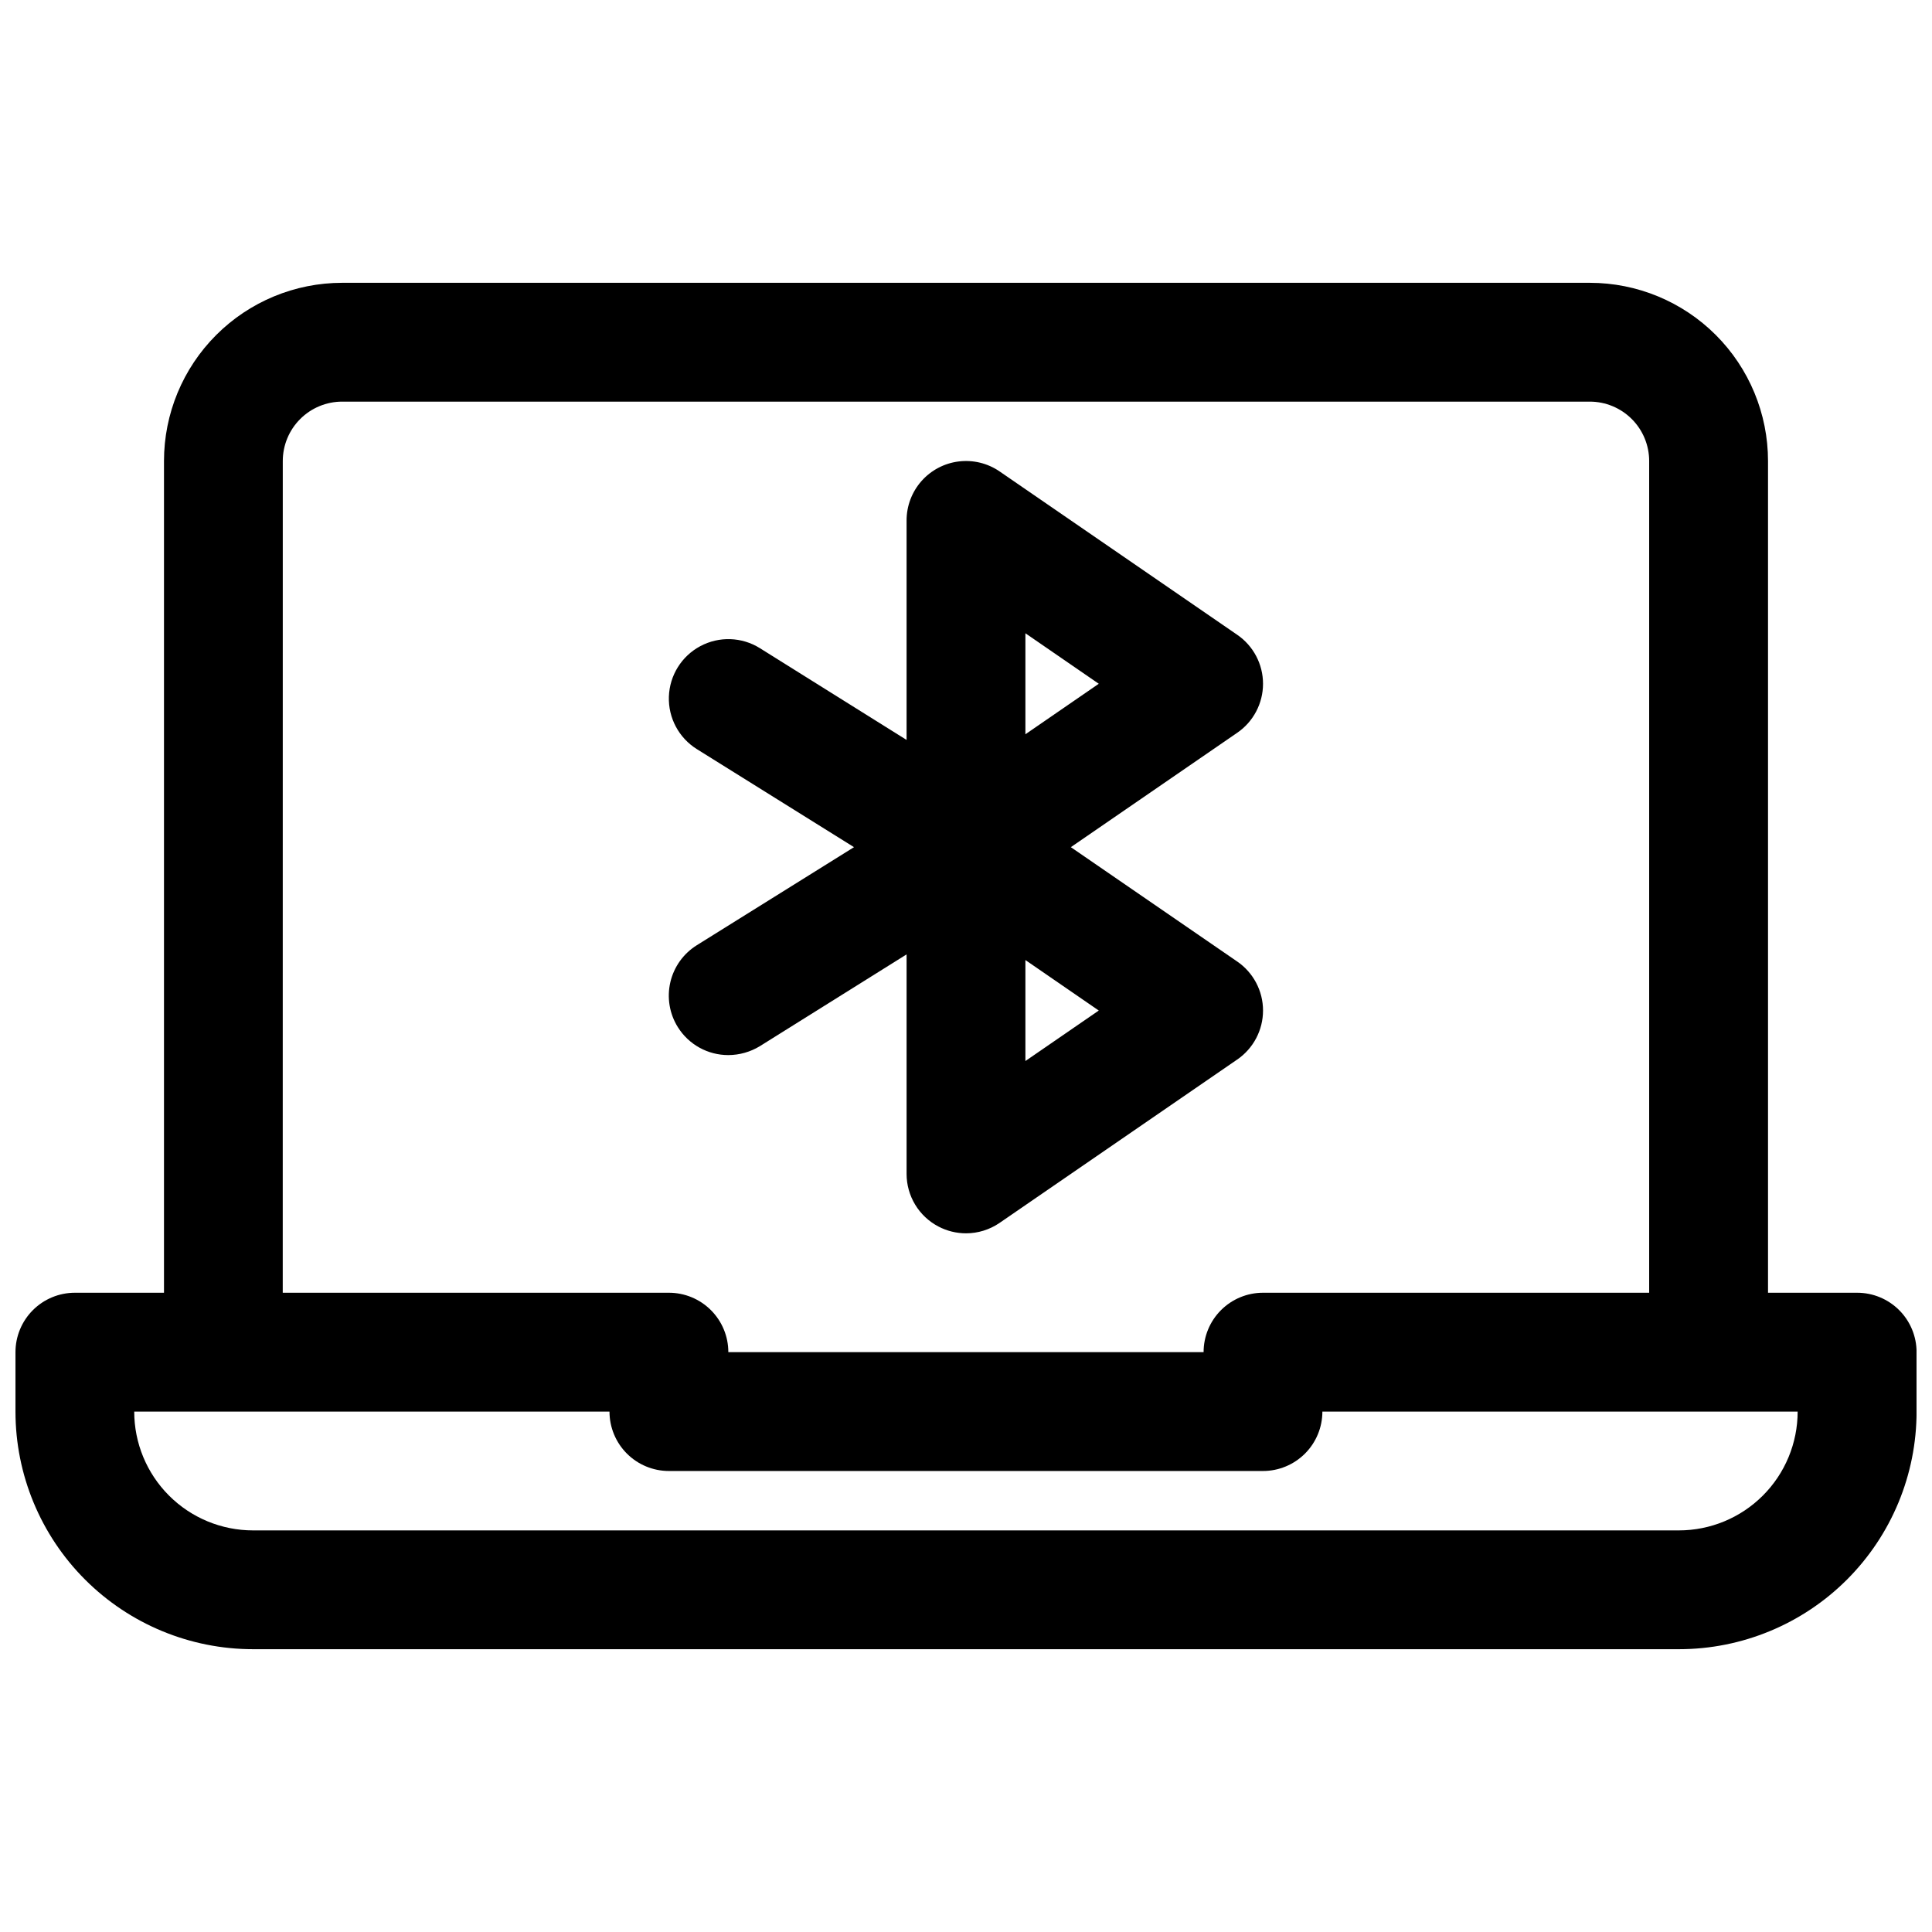 <?xml version="1.0" encoding="UTF-8"?>
<!-- Uploaded to: SVG Repo, www.svgrepo.com, Generator: SVG Repo Mixer Tools -->
<svg width="800px" height="800px" version="1.1" viewBox="144 144 512 512" xmlns="http://www.w3.org/2000/svg">
 <defs>
  <clipPath id="a">
   <path d="m148.09 218h503.81v364h-503.81z"/>
  </clipPath>
 </defs>
 <g clip-path="url(#a)">
  <path d="m636.16 486.59h-23.617v-220.41c0-12.527-4.977-24.543-13.832-33.398-8.859-8.859-20.875-13.836-33.398-13.836h-330.62c-12.527 0-24.543 4.977-33.398 13.836-8.859 8.855-13.836 20.871-13.836 33.398v220.41h-23.617c-4.172 0-8.18 1.66-11.133 4.613-2.949 2.953-4.609 6.957-4.609 11.133v15.742c0 16.703 6.637 32.723 18.445 44.531 11.809 11.812 27.828 18.445 44.531 18.445h377.86c16.703 0 32.723-6.633 44.531-18.445 11.812-11.809 18.445-27.828 18.445-44.531v-15.742c0-4.176-1.656-8.18-4.609-11.133s-6.957-4.613-11.133-4.613zm-417.22-220.41c0-4.176 1.66-8.184 4.613-11.133 2.953-2.953 6.957-4.613 11.133-4.613h330.62c4.176 0 8.18 1.66 11.133 4.613 2.949 2.949 4.609 6.957 4.609 11.133v220.41h-102.34c-4.176 0-8.18 1.66-11.133 4.613-2.953 2.953-4.609 6.957-4.609 11.133h-125.95c0-4.176-1.66-8.18-4.613-11.133s-6.957-4.613-11.133-4.613h-102.34zm369.98 283.39h-377.86c-8.352 0-16.359-3.316-22.266-9.223s-9.223-13.914-9.223-22.266h125.95c0 4.176 1.656 8.18 4.609 11.133 2.953 2.953 6.957 4.613 11.133 4.613h157.44c4.176 0 8.18-1.66 11.133-4.613 2.953-2.953 4.609-6.957 4.609-11.133h125.95c0 8.352-3.316 16.359-9.223 22.266-5.902 5.906-13.914 9.223-22.266 9.223z"/>
 </g>
 <path d="m323.64 416.21c2.883 4.613 7.941 7.41 13.383 7.398 2.945-0.012 5.828-0.828 8.344-2.359l38.887-24.324v58.172c0 2.871 0.785 5.684 2.269 8.141 1.484 2.457 3.613 4.461 6.152 5.793 2.258 1.188 4.773 1.809 7.324 1.812 3.172 0 6.273-0.961 8.895-2.758l62.977-43.297v0.004c4.285-2.938 6.844-7.797 6.844-12.992 0-5.191-2.559-10.051-6.844-12.988l-44.086-30.305 44.082-30.309h0.004c4.285-2.934 6.844-7.797 6.844-12.988 0-5.195-2.559-10.055-6.844-12.988l-62.977-43.297c-3.168-2.172-7.019-3.106-10.832-2.633-3.812 0.469-7.316 2.32-9.859 5.195-2.543 2.879-3.949 6.586-3.949 10.426v58.176l-38.887-24.324c-4.781-2.984-10.789-3.188-15.762-0.535-4.973 2.648-8.152 7.75-8.344 13.379-0.191 5.633 2.637 10.938 7.418 13.918l41.641 25.98-41.645 25.977h0.004c-3.555 2.207-6.086 5.742-7.031 9.816-0.945 4.078-0.23 8.363 1.992 11.91zm92.102 8.973v-26.762l19.445 13.383zm0-113.36 19.445 13.383-19.445 13.383z"/>
</svg>